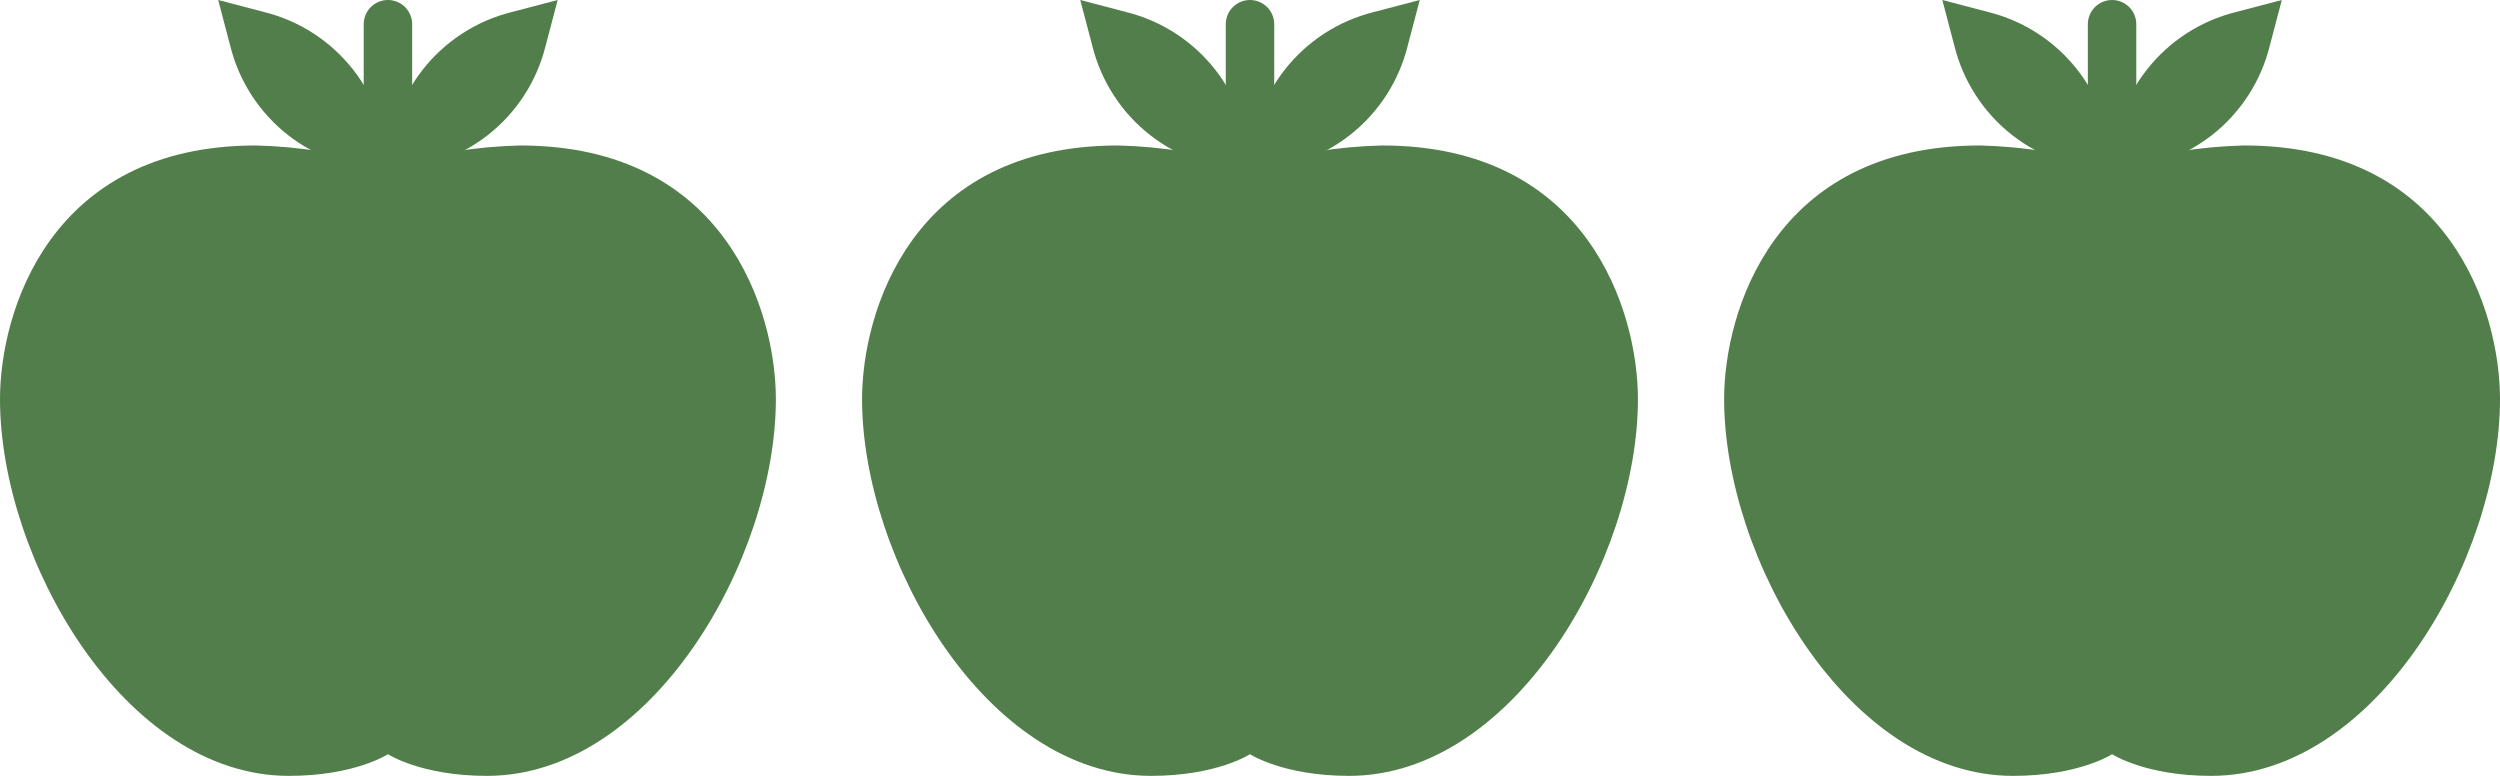 <?xml version="1.0" encoding="UTF-8"?> <svg xmlns="http://www.w3.org/2000/svg" width="58" height="18" viewBox="0 0 58 18" fill="none"><g clip-path="url(#clip0_224_1575)"><path d="M9 0C9.149 0 9.292 0.059 9.398 0.165C9.503 0.27 9.562 0.413 9.562 0.562V5.062H8.438V0.562C8.438 0.413 8.497 0.27 8.602 0.165C8.708 0.059 8.851 0 9 0Z" fill="#517E4A"></path><path d="M9 3.938C9.003 3.096 9.287 2.28 9.806 1.618C10.325 0.955 11.05 0.485 11.866 0.281L12.938 0L12.656 1.072C12.452 1.888 11.982 2.613 11.32 3.132C10.658 3.651 9.841 3.934 9 3.938Z" fill="#517E4A"></path><path d="M9 3.938C8.997 3.096 8.713 2.28 8.194 1.618C7.675 0.955 6.95 0.485 6.134 0.281L5.062 0L5.344 1.072C5.548 1.888 6.018 2.613 6.68 3.132C7.342 3.651 8.159 3.934 9 3.938Z" fill="#517E4A"></path><path d="M12.063 3.375C11.024 3.4 9.993 3.57 9 3.878C8.007 3.57 6.976 3.4 5.937 3.375C1.15 3.375 0 7.242 0 9.259C0 12.957 2.872 18 6.702 18C8.235 18 9 17.497 9 17.497C9 17.497 9.765 18 11.298 18C15.128 18 18 12.957 18 9.259C18 7.242 16.85 3.375 12.063 3.375Z" fill="#517E4A"></path></g><g clip-path="url(#clip1_224_1575)"><path d="M29 0C29.149 0 29.292 0.059 29.398 0.165C29.503 0.27 29.562 0.413 29.562 0.562V5.062H28.438V0.562C28.438 0.413 28.497 0.27 28.602 0.165C28.708 0.059 28.851 0 29 0Z" fill="#517E4A"></path><path d="M29 3.938C29.003 3.096 29.287 2.28 29.806 1.618C30.325 0.955 31.05 0.485 31.866 0.281L32.938 0L32.656 1.072C32.452 1.888 31.982 2.613 31.32 3.132C30.658 3.651 29.841 3.934 29 3.938Z" fill="#517E4A"></path><path d="M29 3.938C28.997 3.096 28.713 2.28 28.194 1.618C27.675 0.955 26.95 0.485 26.134 0.281L25.062 0L25.344 1.072C25.548 1.888 26.018 2.613 26.68 3.132C27.342 3.651 28.159 3.934 29 3.938Z" fill="#517E4A"></path><path d="M32.063 3.375C31.023 3.4 29.993 3.57 29 3.878C28.007 3.57 26.977 3.4 25.937 3.375C21.15 3.375 20 7.242 20 9.259C20 12.957 22.872 18 26.702 18C28.235 18 29 17.497 29 17.497C29 17.497 29.765 18 31.298 18C35.128 18 38 12.957 38 9.259C38 7.242 36.85 3.375 32.063 3.375Z" fill="#517E4A"></path></g><g clip-path="url(#clip2_224_1575)"><path d="M49 0C49.149 0 49.292 0.059 49.398 0.165C49.503 0.27 49.562 0.413 49.562 0.562V5.062H48.438V0.562C48.438 0.413 48.497 0.27 48.602 0.165C48.708 0.059 48.851 0 49 0Z" fill="#517E4A"></path><path d="M49 3.938C49.003 3.096 49.286 2.28 49.806 1.618C50.325 0.955 51.05 0.485 51.866 0.281L52.938 0L52.656 1.072C52.452 1.888 51.982 2.613 51.32 3.132C50.658 3.651 49.841 3.934 49 3.938Z" fill="#517E4A"></path><path d="M49 3.938C48.997 3.096 48.714 2.28 48.194 1.618C47.675 0.955 46.95 0.485 46.134 0.281L45.062 0L45.344 1.072C45.548 1.888 46.018 2.613 46.68 3.132C47.342 3.651 48.159 3.934 49 3.938Z" fill="#517E4A"></path><path d="M52.063 3.375C51.023 3.4 49.993 3.57 49 3.878C48.007 3.57 46.977 3.4 45.937 3.375C41.15 3.375 40 7.242 40 9.259C40 12.957 42.872 18 46.702 18C48.235 18 49 17.497 49 17.497C49 17.497 49.765 18 51.298 18C55.128 18 58 12.957 58 9.259C58 7.242 56.85 3.375 52.063 3.375Z" fill="#517E4A"></path></g><defs><clipPath id="clip0_224_1575"><rect width="18" height="18" fill="white"></rect></clipPath><clipPath id="clip1_224_1575"><rect width="18" height="18" fill="white" transform="translate(20)"></rect></clipPath><clipPath id="clip2_224_1575"><rect width="18" height="18" fill="white" transform="translate(40)"></rect></clipPath></defs></svg> 